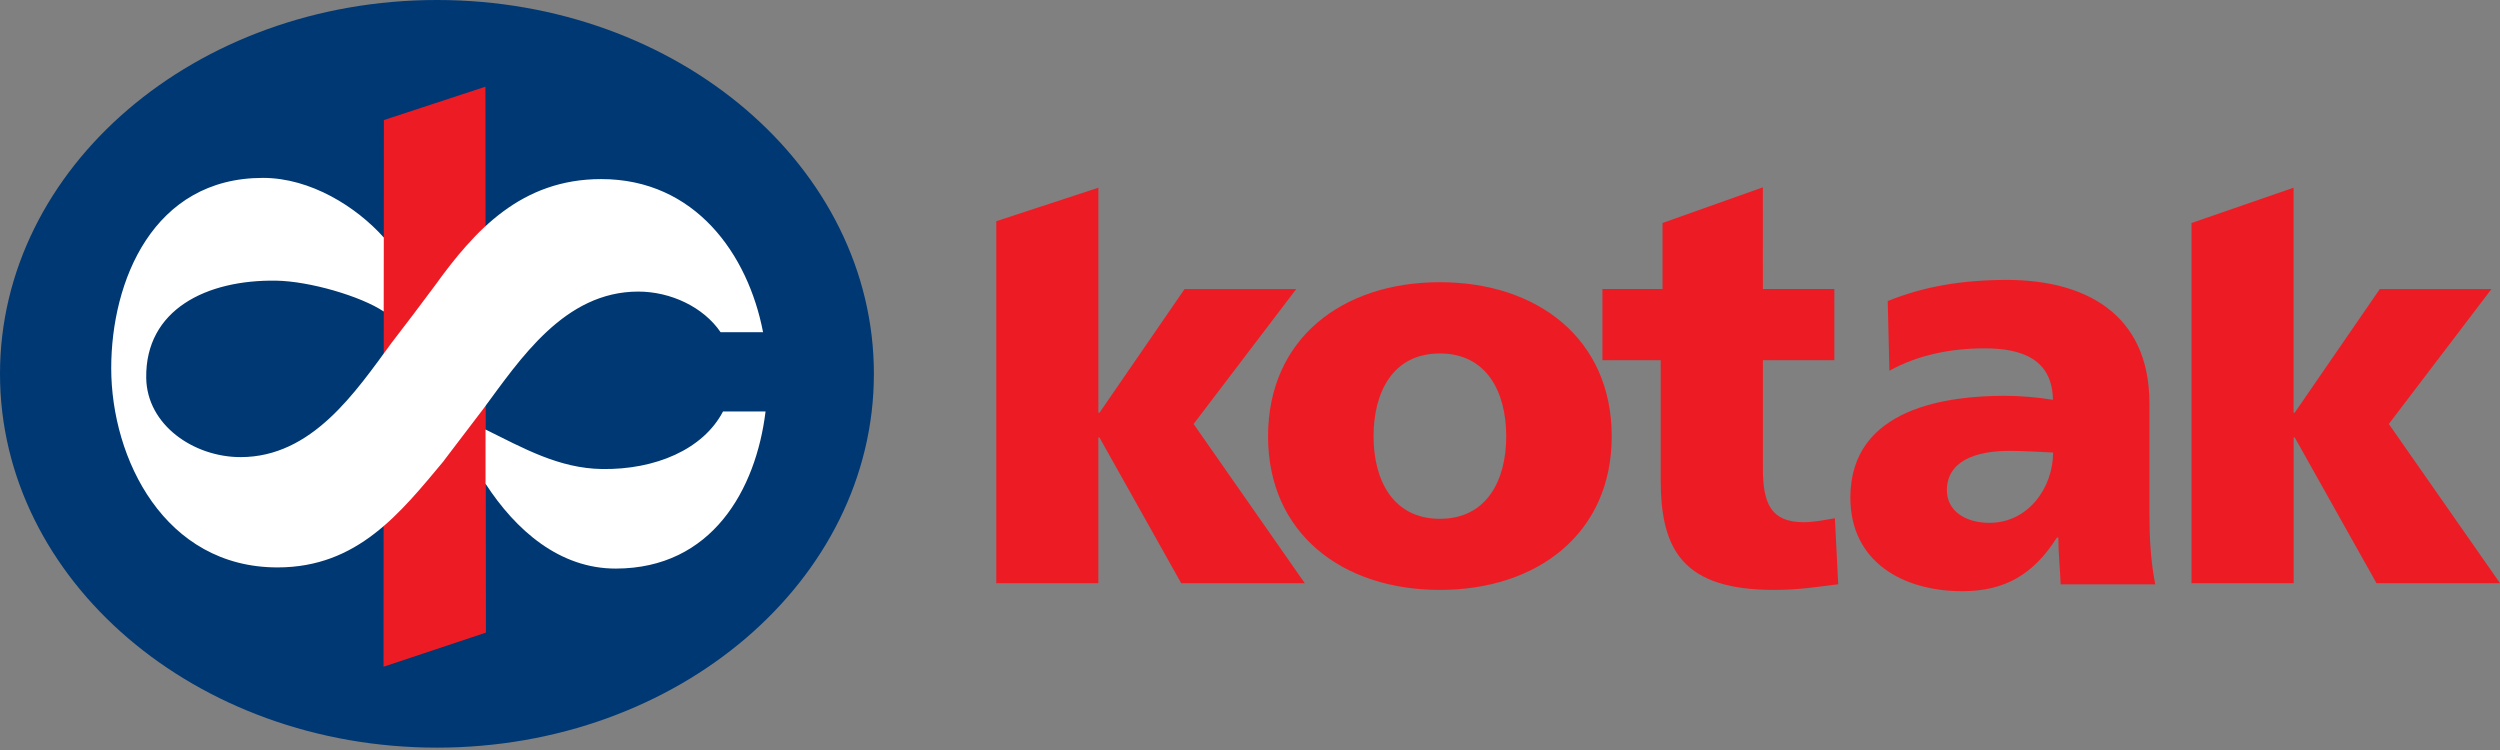 <svg width="90" height="27" viewBox="0 0 90 27" fill="none" xmlns="http://www.w3.org/2000/svg">
<rect x="0" y="0" width="90" height="27" fill="#808080" stroke="none"/>
<path fill-rule="evenodd" clip-rule="evenodd" d="M0 13.458C0 6.026 7.042 0 15.73 0C24.418 0 31.46 6.026 31.46 13.458C31.46 20.89 24.418 26.915 15.73 26.915C7.043 26.915 0 20.89 0 13.458Z" fill="#003874"/>
<path fill-rule="evenodd" clip-rule="evenodd" d="M13.82 4.322L17.475 3.121L17.493 22.773L13.807 24.001L13.82 4.322ZM51.835 21.237C55.347 21.237 58.022 19.206 58.022 15.709C58.022 12.194 55.347 10.159 51.835 10.159C48.325 10.159 45.65 12.188 45.65 15.709C45.65 19.206 48.325 21.237 51.835 21.237ZM51.835 18.677C50.141 18.677 49.448 17.275 49.448 15.709C49.448 14.123 50.138 12.725 51.835 12.725C53.532 12.725 54.224 14.126 54.224 15.709C54.224 17.275 53.534 18.677 51.835 18.677ZM57.685 12.966H59.785V17.275C59.785 19.794 60.581 21.237 63.866 21.237C64.785 21.237 65.48 21.118 66.176 21.034L66.056 18.657C65.689 18.718 65.301 18.799 64.934 18.799C63.77 18.799 63.464 18.148 63.464 16.868V12.966H66.036V10.405H63.464L63.463 6.743L59.851 8.027V10.405H57.687V12.966M78.897 20.994H82.572V15.751H82.612L85.553 20.994H90L85.998 15.263L89.693 10.406H85.672L82.609 14.856H82.569V6.757L78.894 8.028V20.997" fill="#ED1C24"/>
<path fill-rule="evenodd" clip-rule="evenodd" d="M35.865 20.994H39.541V15.751H39.581L42.522 20.994H46.972L42.97 15.263L46.665 10.406H42.644L39.582 14.857H39.542V6.757L35.866 7.963V20.994M77.59 21.043C77.424 20.201 77.38 19.357 77.38 18.513V14.523C77.38 11.253 75.003 10.077 72.255 10.077C70.664 10.077 69.28 10.302 67.958 10.838L68.018 13.347C69.049 12.772 70.248 12.541 71.447 12.541C72.79 12.541 73.884 12.932 73.905 14.393C73.332 14.299 72.751 14.251 72.17 14.249C70.19 14.249 66.613 14.641 66.613 17.911C66.613 20.235 68.514 21.283 70.641 21.283C72.17 21.283 73.203 20.686 74.05 19.35H74.1C74.1 19.905 74.162 20.461 74.183 21.036H77.593L77.59 21.043ZM70.088 17.65C70.088 16.621 71.081 16.231 72.341 16.231C72.898 16.231 73.437 16.272 73.911 16.292C73.911 17.548 73.023 18.822 71.619 18.822C70.75 18.822 70.088 18.39 70.088 17.65Z" fill="#ED1C24"/>
<path fill-rule="evenodd" clip-rule="evenodd" d="M27.56 14.812C27.217 17.624 25.632 20.464 22.17 20.469C20.149 20.473 18.571 19.096 17.478 17.412V15.462C18.846 16.137 20.124 16.863 21.676 16.885C23.587 16.913 25.315 16.182 26.029 14.812H27.56L27.56 14.812ZM15.989 16.578C14.401 18.482 12.866 20.427 9.991 20.427C5.93 20.427 4.004 16.521 4.004 13.255C4.004 10.118 5.509 6.404 9.466 6.404C11.182 6.404 12.833 7.447 13.818 8.552L13.815 11.215C12.992 10.664 11.15 10.124 9.947 10.104C7.438 10.062 5.226 11.144 5.264 13.608C5.29 15.304 6.98 16.456 8.66 16.456C11.234 16.456 12.794 14.117 14.097 12.342C14.62 11.665 15.136 10.982 15.646 10.296C17.094 8.284 18.769 6.447 21.644 6.447C25.031 6.447 26.933 9.162 27.47 11.958H25.94C25.325 11.052 24.142 10.497 22.977 10.497C20.316 10.497 18.726 12.932 17.395 14.725L15.985 16.577" fill="white"/>
</svg>
